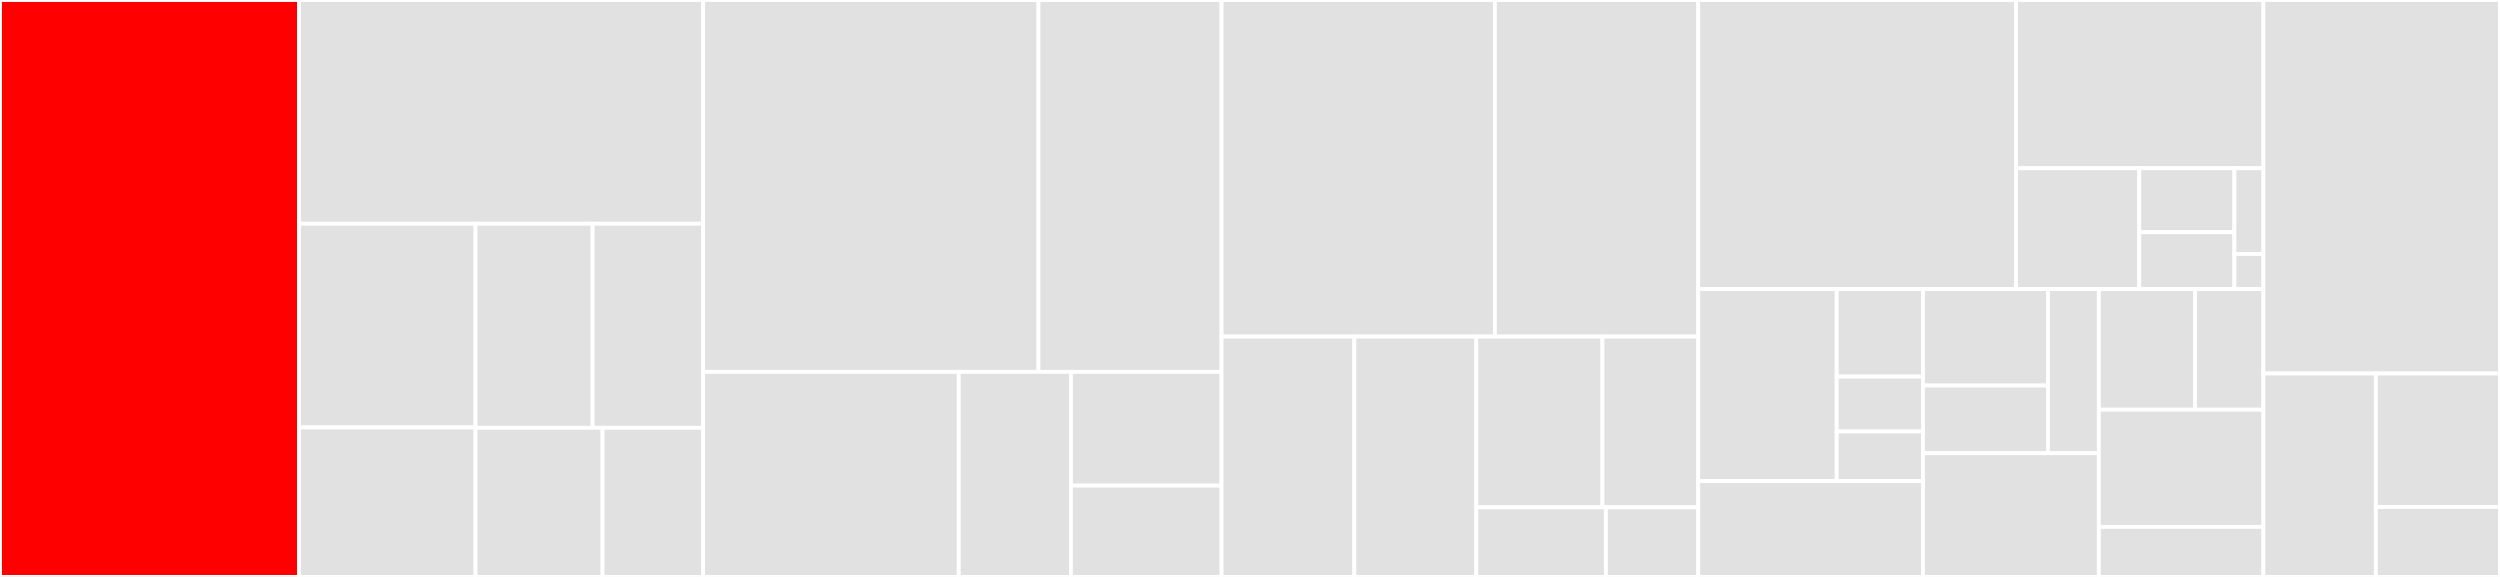 <svg baseProfile="full" width="650" height="150" viewBox="0 0 650 150" version="1.1"
xmlns="http://www.w3.org/2000/svg" xmlns:ev="http://www.w3.org/2001/xml-events"
xmlns:xlink="http://www.w3.org/1999/xlink">

<rect x="0" y="0" width="650" height="150" fill="#333333" stroke="none"/>

<style>rect.s{mask:url(#mask);}</style>
<defs>
  <pattern id="white" width="4" height="4" patternUnits="userSpaceOnUse" patternTransform="rotate(45)">
    <rect width="2" height="2" transform="translate(0,0)" fill="white"></rect>
  </pattern>
  <mask id="mask">
    <rect x="0" y="0" width="100%" height="100%" fill="url(#white)"></rect>
  </mask>
</defs>

<rect x="0" y="0" width="77.738" height="150.0" fill="red" stroke="white" stroke-width="1" class=" tooltipped" data-content="src/source/Ice/IceAgent.c"><title>src/source/Ice/IceAgent.c</title></rect>
<rect x="77.738" y="0" width="105.073" height="58.172" fill="#e1e1e1" stroke="white" stroke-width="1" class=" tooltipped" data-content="src/source/Ice/TurnConnection.c"><title>src/source/Ice/TurnConnection.c</title></rect>
<rect x="77.738" y="58.172" width="45.897" height="52.971" fill="#e1e1e1" stroke="white" stroke-width="1" class=" tooltipped" data-content="src/source/Ice/IceAgentStateMachine.c"><title>src/source/Ice/IceAgentStateMachine.c</title></rect>
<rect x="77.738" y="111.143" width="45.897" height="38.857" fill="#e1e1e1" stroke="white" stroke-width="1" class=" tooltipped" data-content="src/source/Ice/SocketConnection.c"><title>src/source/Ice/SocketConnection.c</title></rect>
<rect x="123.635" y="58.172" width="30.45" height="53.062" fill="#e1e1e1" stroke="white" stroke-width="1" class=" tooltipped" data-content="src/source/Ice/NatBehaviorDiscovery.c"><title>src/source/Ice/NatBehaviorDiscovery.c</title></rect>
<rect x="154.085" y="58.172" width="28.726" height="53.062" fill="#e1e1e1" stroke="white" stroke-width="1" class=" tooltipped" data-content="src/source/Ice/ConnectionListener.c"><title>src/source/Ice/ConnectionListener.c</title></rect>
<rect x="123.635" y="111.234" width="33.029" height="38.766" fill="#e1e1e1" stroke="white" stroke-width="1" class=" tooltipped" data-content="src/source/Ice/Network.c"><title>src/source/Ice/Network.c</title></rect>
<rect x="156.663" y="111.234" width="26.148" height="38.766" fill="#e1e1e1" stroke="white" stroke-width="1" class=" tooltipped" data-content="src/source/Ice/IceUtils.c"><title>src/source/Ice/IceUtils.c</title></rect>
<rect x="182.811" y="0" width="87.184" height="96.683" fill="#e1e1e1" stroke="white" stroke-width="1" class=" tooltipped" data-content="src/source/Signaling/LwsApiCalls.c"><title>src/source/Signaling/LwsApiCalls.c</title></rect>
<rect x="269.995" y="0" width="47.612" height="96.683" fill="#e1e1e1" stroke="white" stroke-width="1" class=" tooltipped" data-content="src/source/Signaling/Signaling.c"><title>src/source/Signaling/Signaling.c</title></rect>
<rect x="182.811" y="96.683" width="66.469" height="53.317" fill="#e1e1e1" stroke="white" stroke-width="1" class=" tooltipped" data-content="src/source/Signaling/StateMachine.c"><title>src/source/Signaling/StateMachine.c</title></rect>
<rect x="249.28" y="96.683" width="29.161" height="53.317" fill="#e1e1e1" stroke="white" stroke-width="1" class=" tooltipped" data-content="src/source/Signaling/Client.c"><title>src/source/Signaling/Client.c</title></rect>
<rect x="278.441" y="96.683" width="39.167" height="29.577" fill="#e1e1e1" stroke="white" stroke-width="1" class=" tooltipped" data-content="src/source/Signaling/ChannelInfo.c"><title>src/source/Signaling/ChannelInfo.c</title></rect>
<rect x="278.441" y="126.26" width="39.167" height="23.74" fill="#e1e1e1" stroke="white" stroke-width="1" class=" tooltipped" data-content="src/source/Signaling/FileCache.c"><title>src/source/Signaling/FileCache.c</title></rect>
<rect x="317.607" y="0" width="71.062" height="87.515" fill="#e1e1e1" stroke="white" stroke-width="1" class=" tooltipped" data-content="src/source/PeerConnection/PeerConnection.c"><title>src/source/PeerConnection/PeerConnection.c</title></rect>
<rect x="388.669" y="0" width="52.861" height="87.515" fill="#e1e1e1" stroke="white" stroke-width="1" class=" tooltipped" data-content="src/source/PeerConnection/SessionDescription.c"><title>src/source/PeerConnection/SessionDescription.c</title></rect>
<rect x="317.607" y="87.515" width="34.518" height="62.485" fill="#e1e1e1" stroke="white" stroke-width="1" class=" tooltipped" data-content="src/source/PeerConnection/Rtp.c"><title>src/source/PeerConnection/Rtp.c</title></rect>
<rect x="352.125" y="87.515" width="31.713" height="62.485" fill="#e1e1e1" stroke="white" stroke-width="1" class=" tooltipped" data-content="src/source/PeerConnection/Rtcp.c"><title>src/source/PeerConnection/Rtcp.c</title></rect>
<rect x="383.838" y="87.515" width="32.796" height="44.387" fill="#e1e1e1" stroke="white" stroke-width="1" class=" tooltipped" data-content="src/source/PeerConnection/JitterBuffer.c"><title>src/source/PeerConnection/JitterBuffer.c</title></rect>
<rect x="416.633" y="87.515" width="24.897" height="44.387" fill="#e1e1e1" stroke="white" stroke-width="1" class=" tooltipped" data-content="src/source/PeerConnection/jsmn.h"><title>src/source/PeerConnection/jsmn.h</title></rect>
<rect x="383.838" y="131.902" width="33.689" height="18.098" fill="#e1e1e1" stroke="white" stroke-width="1" class=" tooltipped" data-content="src/source/PeerConnection/Retransmitter.c"><title>src/source/PeerConnection/Retransmitter.c</title></rect>
<rect x="417.527" y="131.902" width="24.003" height="18.098" fill="#e1e1e1" stroke="white" stroke-width="1" class=" tooltipped" data-content="src/source/PeerConnection/DataChannel.c"><title>src/source/PeerConnection/DataChannel.c</title></rect>
<rect x="441.531" y="0" width="82.647" height="75.156" fill="#e1e1e1" stroke="white" stroke-width="1" class=" tooltipped" data-content="src/source/Stun/Stun.c"><title>src/source/Stun/Stun.c</title></rect>
<rect x="524.178" y="0" width="64.292" height="43.742" fill="#e1e1e1" stroke="white" stroke-width="1" class=" tooltipped" data-content="src/source/Crypto/Dtls_openssl.c"><title>src/source/Crypto/Dtls_openssl.c</title></rect>
<rect x="524.178" y="43.742" width="32.025" height="31.414" fill="#e1e1e1" stroke="white" stroke-width="1" class=" tooltipped" data-content="src/source/Crypto/Tls_openssl.c"><title>src/source/Crypto/Tls_openssl.c</title></rect>
<rect x="556.203" y="43.742" width="24.747" height="16.631" fill="#e1e1e1" stroke="white" stroke-width="1" class=" tooltipped" data-content="src/source/Crypto/IOBuffer.c"><title>src/source/Crypto/IOBuffer.c</title></rect>
<rect x="556.203" y="60.373" width="24.747" height="14.783" fill="#e1e1e1" stroke="white" stroke-width="1" class=" tooltipped" data-content="src/source/Crypto/Dtls.c"><title>src/source/Crypto/Dtls.c</title></rect>
<rect x="580.949" y="43.742" width="7.521" height="22.294" fill="#e1e1e1" stroke="white" stroke-width="1" class=" tooltipped" data-content="src/source/Crypto/Crypto.c"><title>src/source/Crypto/Crypto.c</title></rect>
<rect x="580.949" y="66.036" width="7.521" height="9.12" fill="#e1e1e1" stroke="white" stroke-width="1" class=" tooltipped" data-content="src/source/Crypto/Tls.c"><title>src/source/Crypto/Tls.c</title></rect>
<rect x="441.531" y="75.156" width="36.016" height="49.94" fill="#e1e1e1" stroke="white" stroke-width="1" class=" tooltipped" data-content="src/source/Rtp/Codecs/RtpH264Payloader.c"><title>src/source/Rtp/Codecs/RtpH264Payloader.c</title></rect>
<rect x="477.547" y="75.156" width="22.434" height="22.762" fill="#e1e1e1" stroke="white" stroke-width="1" class=" tooltipped" data-content="src/source/Rtp/Codecs/RtpVP8Payloader.c"><title>src/source/Rtp/Codecs/RtpVP8Payloader.c</title></rect>
<rect x="477.547" y="97.917" width="22.434" height="14.268" fill="#e1e1e1" stroke="white" stroke-width="1" class=" tooltipped" data-content="src/source/Rtp/Codecs/RtpG711Payloader.c"><title>src/source/Rtp/Codecs/RtpG711Payloader.c</title></rect>
<rect x="477.547" y="112.186" width="22.434" height="12.91" fill="#e1e1e1" stroke="white" stroke-width="1" class=" tooltipped" data-content="src/source/Rtp/Codecs/RtpOpusPayloader.c"><title>src/source/Rtp/Codecs/RtpOpusPayloader.c</title></rect>
<rect x="441.531" y="125.095" width="58.45" height="24.905" fill="#e1e1e1" stroke="white" stroke-width="1" class=" tooltipped" data-content="src/source/Rtp/RtpPacket.c"><title>src/source/Rtp/RtpPacket.c</title></rect>
<rect x="499.981" y="75.156" width="32.505" height="25.088" fill="#e1e1e1" stroke="white" stroke-width="1" class=" tooltipped" data-content="src/source/Rtcp/RollingBuffer.c"><title>src/source/Rtcp/RollingBuffer.c</title></rect>
<rect x="499.981" y="100.244" width="32.505" height="17.585" fill="#e1e1e1" stroke="white" stroke-width="1" class=" tooltipped" data-content="src/source/Rtcp/RtpRollingBuffer.c"><title>src/source/Rtcp/RtpRollingBuffer.c</title></rect>
<rect x="532.486" y="75.156" width="13.216" height="42.673" fill="#e1e1e1" stroke="white" stroke-width="1" class=" tooltipped" data-content="src/source/Rtcp/RtcpPacket.c"><title>src/source/Rtcp/RtcpPacket.c</title></rect>
<rect x="499.981" y="117.829" width="45.721" height="32.171" fill="#e1e1e1" stroke="white" stroke-width="1" class=" tooltipped" data-content="src/source/Metrics/Metrics.c"><title>src/source/Metrics/Metrics.c</title></rect>
<rect x="545.702" y="75.156" width="25.029" height="31.363" fill="#e1e1e1" stroke="white" stroke-width="1" class=" tooltipped" data-content="src/source/Sdp/Serialize.c"><title>src/source/Sdp/Serialize.c</title></rect>
<rect x="570.731" y="75.156" width="17.739" height="31.363" fill="#e1e1e1" stroke="white" stroke-width="1" class=" tooltipped" data-content="src/source/Sdp/Deserialize.c"><title>src/source/Sdp/Deserialize.c</title></rect>
<rect x="545.702" y="106.519" width="42.768" height="30.472" fill="#e1e1e1" stroke="white" stroke-width="1" class=" tooltipped" data-content="src/source/Sctp/Sctp.c"><title>src/source/Sctp/Sctp.c</title></rect>
<rect x="545.702" y="136.991" width="42.768" height="13.009" fill="#e1e1e1" stroke="white" stroke-width="1" class=" tooltipped" data-content="src/source/Srtp/SrtpSession.c"><title>src/source/Srtp/SrtpSession.c</title></rect>
<rect x="588.47" y="0" width="61.53" height="97.11" fill="#e1e1e1" stroke="white" stroke-width="1" class=" tooltipped" data-content="samples/Common.c"><title>samples/Common.c</title></rect>
<rect x="588.47" y="97.11" width="29.252" height="52.89" fill="#e1e1e1" stroke="white" stroke-width="1" class=" tooltipped" data-content="samples/kvsWebRTCClientMaster.c"><title>samples/kvsWebRTCClientMaster.c</title></rect>
<rect x="617.722" y="97.11" width="32.278" height="34.709" fill="#e1e1e1" stroke="white" stroke-width="1" class=" tooltipped" data-content="samples/kvsWebRTCClientViewer.c"><title>samples/kvsWebRTCClientViewer.c</title></rect>
<rect x="617.722" y="131.819" width="32.278" height="18.181" fill="#e1e1e1" stroke="white" stroke-width="1" class=" tooltipped" data-content="samples/discoverNatBehavior.c"><title>samples/discoverNatBehavior.c</title></rect>
</svg>